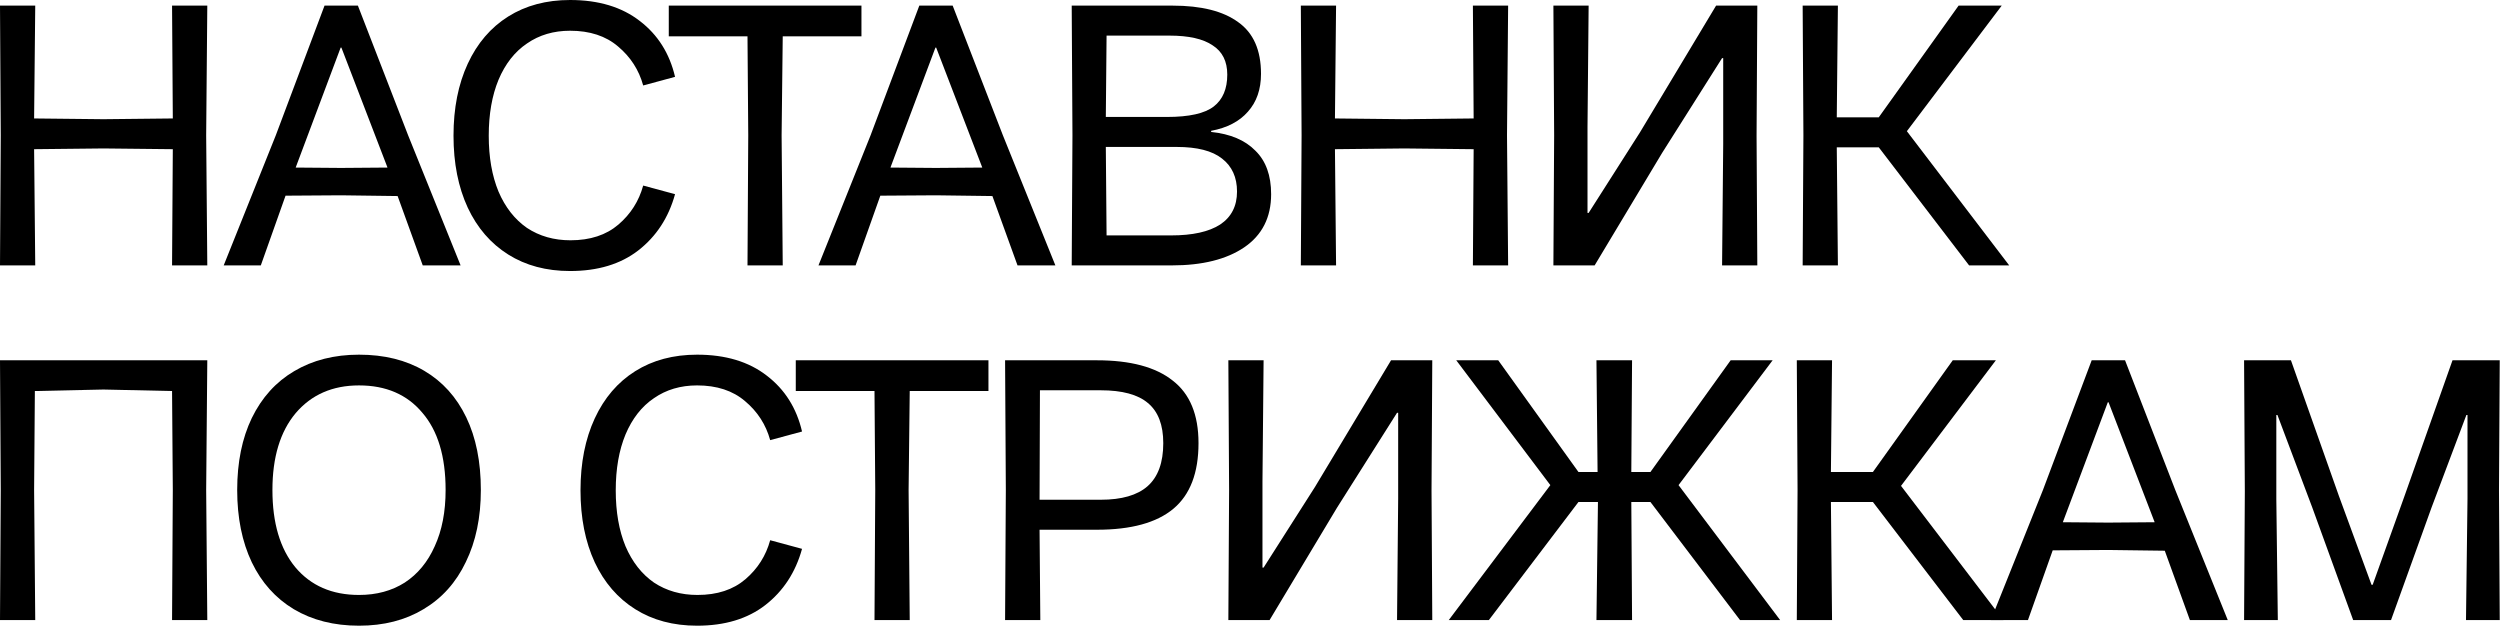 <?xml version="1.0" encoding="UTF-8"?> <svg xmlns="http://www.w3.org/2000/svg" width="867" height="217" viewBox="0 0 867 217" fill="none"> <path d="M59.93 169.93L59.67 135.61L35.88 135.09L12.09 135.61L11.83 169.93L12.22 215.04H0L0.26 169.93L0 124.95H71.89L71.5 169.93L71.89 215.04H59.67L59.93 169.93Z" fill="black"></path> <path d="M124.508 216.99C115.841 216.99 108.301 215.083 101.888 211.27C95.561 207.457 90.707 202.04 87.328 195.02C83.948 187.913 82.257 179.55 82.257 169.93C82.257 160.31 83.948 151.99 87.328 144.97C90.794 137.863 95.691 132.447 102.018 128.72C108.431 124.907 115.928 123 124.508 123C133.261 123 140.801 124.863 147.128 128.59C153.454 132.317 158.308 137.69 161.688 144.71C165.068 151.73 166.758 160.137 166.758 169.93C166.758 179.463 165.024 187.783 161.557 194.89C158.177 201.997 153.281 207.457 146.868 211.27C140.541 215.083 133.088 216.99 124.508 216.99ZM94.478 169.93C94.478 181.37 97.121 190.297 102.408 196.71C107.781 203.123 115.148 206.33 124.508 206.33C130.574 206.33 135.861 204.9 140.368 202.04C144.874 199.093 148.341 194.89 150.768 189.43C153.281 183.97 154.538 177.47 154.538 169.93C154.538 158.317 151.851 149.39 146.478 143.15C141.191 136.823 133.868 133.66 124.508 133.66C115.321 133.66 107.998 136.867 102.538 143.28C97.164 149.693 94.478 158.577 94.478 169.93Z" fill="black"></path> <path d="M241.749 216.99C233.516 216.99 226.366 215.083 220.299 211.27C214.233 207.457 209.553 202.04 206.259 195.02C202.966 187.913 201.319 179.593 201.319 170.06C201.319 160.527 202.966 152.207 206.259 145.1C209.553 137.993 214.233 132.533 220.299 128.72C226.366 124.907 233.516 123 241.749 123C251.629 123 259.689 125.427 265.929 130.28C272.169 135.047 276.243 141.503 278.149 149.65L267.099 152.64C265.626 147.267 262.723 142.76 258.389 139.12C254.143 135.48 248.596 133.66 241.749 133.66C236.029 133.66 231.046 135.133 226.799 138.08C222.553 140.94 219.259 145.143 216.919 150.69C214.666 156.15 213.539 162.607 213.539 170.06C213.539 177.513 214.666 183.97 216.919 189.43C219.259 194.89 222.553 199.093 226.799 202.04C231.133 204.9 236.159 206.33 241.879 206.33C248.726 206.33 254.273 204.51 258.519 200.87C262.766 197.23 265.626 192.723 267.099 187.35L278.149 190.34C275.896 198.487 271.649 204.987 265.409 209.84C259.256 214.607 251.369 216.99 241.749 216.99Z" fill="black"></path> <path d="M303.535 169.93L303.275 135.61H275.975V124.95H342.795V135.61H315.495L315.105 169.93L315.495 215.04H303.275L303.535 169.93Z" fill="black"></path> <path d="M348.823 169.93L348.562 124.95H380.412C392.026 124.95 400.779 127.29 406.672 131.97C412.652 136.563 415.642 143.8 415.642 153.68C415.642 163.993 412.739 171.577 406.932 176.43C401.126 181.283 392.286 183.71 380.412 183.71H360.522L360.782 215.04H348.562L348.823 169.93ZM381.713 173.31C388.993 173.31 394.409 171.75 397.963 168.63C401.603 165.423 403.422 160.44 403.422 153.68C403.422 147.353 401.646 142.717 398.093 139.77C394.626 136.823 389.166 135.35 381.713 135.35H360.652L360.522 173.31H381.713Z" fill="black"></path> <path d="M484.494 215.04L484.884 172.92V143.15H484.494L463.694 176.04L440.294 215.04H425.994L426.254 169.93L425.994 124.95H438.214L437.824 167.07V196.84H438.214L456.024 168.89L482.414 124.95H496.714L496.454 170.06L496.714 215.04H484.494Z" fill="black"></path> <path d="M572.369 174.09H565.739L565.999 215.04H553.649L554.169 174.09H547.409L516.339 215.04H502.429L537.659 168.24L505.029 124.95H519.589L547.409 163.69H554.039L553.649 124.95H565.999L565.739 163.69H572.369L600.189 124.95H614.749L582.119 168.24L617.349 215.04H603.439L572.369 174.09Z" fill="black"></path> <path d="M649.522 174.09H634.962L635.352 215.04H623.132L623.392 169.93L623.132 124.95H635.352L634.962 163.69H649.522L677.212 124.95H692.162L659.272 168.5L694.762 215.04H680.852L649.522 174.09Z" fill="black"></path> <path d="M708.496 169.93L725.396 124.95H736.966L754.386 169.93L772.586 215.04H759.456L750.746 190.99L731.116 190.73L711.876 190.86L703.296 215.04H690.426L708.496 169.93ZM731.116 181.24L747.236 181.11L731.246 139.51H730.986L715.386 181.11L731.116 181.24Z" fill="black"></path> <path d="M778.508 170.45L778.248 124.95H794.498L811.138 172.01L822.448 202.82H822.838L833.888 172.01L850.528 124.95H866.908L866.648 170.19L866.908 215.04H855.208L855.728 173.05V143.93H855.338L843.248 176.04L829.208 215.04H816.078L801.908 176.04L789.818 143.93H789.428V173.05L789.948 215.04H778.248L778.508 170.45Z" fill="black"></path> <path d="M0.26 46.93L0 1.95H12.22L11.83 41.08L35.88 41.34L59.93 41.08L59.67 1.95H71.89L71.5 46.93L71.89 92.04H59.67L59.93 51.74L35.88 51.48L11.83 51.74L12.22 92.04H0L0.26 46.93Z" fill="black"></path> <path d="M95.647 46.93L112.548 1.95H124.118L141.538 46.93L159.738 92.04H146.607L137.898 67.99L118.268 67.73L99.028 67.86L90.448 92.04H77.578L95.647 46.93ZM118.268 58.24L134.387 58.11L118.398 16.51H118.138L102.538 58.11L118.268 58.24Z" fill="black"></path> <path d="M197.707 93.99C189.473 93.99 182.323 92.083 176.257 88.27C170.19 84.457 165.51 79.04 162.217 72.02C158.923 64.913 157.277 56.593 157.277 47.06C157.277 37.527 158.923 29.207 162.217 22.1C165.51 14.993 170.19 9.533 176.257 5.72C182.323 1.907 189.473 0 197.707 0C207.587 0 215.647 2.427 221.887 7.28C228.127 12.047 232.2 18.503 234.107 26.65L223.057 29.64C221.583 24.267 218.68 19.76 214.347 16.12C210.1 12.48 204.553 10.66 197.707 10.66C191.987 10.66 187.003 12.133 182.757 15.08C178.51 17.94 175.217 22.143 172.877 27.69C170.623 33.15 169.497 39.607 169.497 47.06C169.497 54.513 170.623 60.97 172.877 66.43C175.217 71.89 178.51 76.093 182.757 79.04C187.09 81.9 192.117 83.33 197.837 83.33C204.683 83.33 210.23 81.51 214.477 77.87C218.723 74.23 221.583 69.723 223.057 64.35L234.107 67.34C231.853 75.487 227.607 81.987 221.367 86.84C215.213 91.607 207.327 93.99 197.707 93.99Z" fill="black"></path> <path d="M259.492 46.93L259.232 12.61H231.932V1.95H298.752V12.61H271.452L271.062 46.93L271.452 92.04H259.232L259.492 46.93Z" fill="black"></path> <path d="M301.916 46.93L318.816 1.95H330.386L347.806 46.93L366.006 92.04H352.876L344.166 67.99L324.536 67.73L305.296 67.86L296.716 92.04H283.846L301.916 46.93ZM324.536 58.24L340.656 58.11L324.666 16.51H324.406L308.806 58.11L324.536 58.24Z" fill="black"></path> <path d="M371.928 46.93L371.668 1.95H406.638C416.605 1.95 424.188 3.857 429.388 7.67C434.675 11.397 437.318 17.377 437.318 25.61C437.318 30.983 435.801 35.36 432.768 38.74C429.821 42.12 425.575 44.33 420.028 45.37V45.76C426.701 46.453 431.815 48.62 435.368 52.26C439.008 55.813 440.828 60.84 440.828 67.34C440.828 75.4 437.708 81.553 431.468 85.8C425.315 89.96 416.951 92.04 406.378 92.04H371.668L371.928 46.93ZM383.758 81.64H406.118C413.571 81.64 419.248 80.383 423.148 77.87C427.048 75.27 428.998 71.457 428.998 66.43C428.998 61.49 427.265 57.677 423.798 54.99C420.418 52.303 415.175 50.96 408.068 50.96H383.498L383.758 81.64ZM404.688 40.56C412.401 40.56 417.818 39.347 420.938 36.92C424.058 34.493 425.618 30.81 425.618 25.87C425.618 21.277 423.928 17.897 420.548 15.73C417.255 13.477 412.271 12.35 405.598 12.35H383.758L383.498 40.56H404.688Z" fill="black"></path> <path d="M451.39 46.93L451.13 1.95H463.35L462.96 41.08L487.01 41.34L511.06 41.08L510.8 1.95H523.02L522.63 46.93L523.02 92.04H510.8L511.06 51.74L487.01 51.48L462.96 51.74L463.35 92.04H451.13L451.39 46.93Z" fill="black"></path> <path d="M597.218 92.04L597.608 49.92V20.15H597.218L576.418 53.04L553.018 92.04H538.718L538.978 46.93L538.718 1.95H550.938L550.548 44.07V73.84H550.938L568.748 45.89L595.138 1.95H609.438L609.178 47.06L609.438 92.04H597.218Z" fill="black"></path> <path d="M651.553 51.09H636.993L637.383 92.04H625.163L625.423 46.93L625.163 1.95H637.383L636.993 40.69H651.553L679.243 1.95H694.193L661.303 45.5L696.793 92.04H682.883L651.553 51.09Z" fill="black"></path> </svg> 